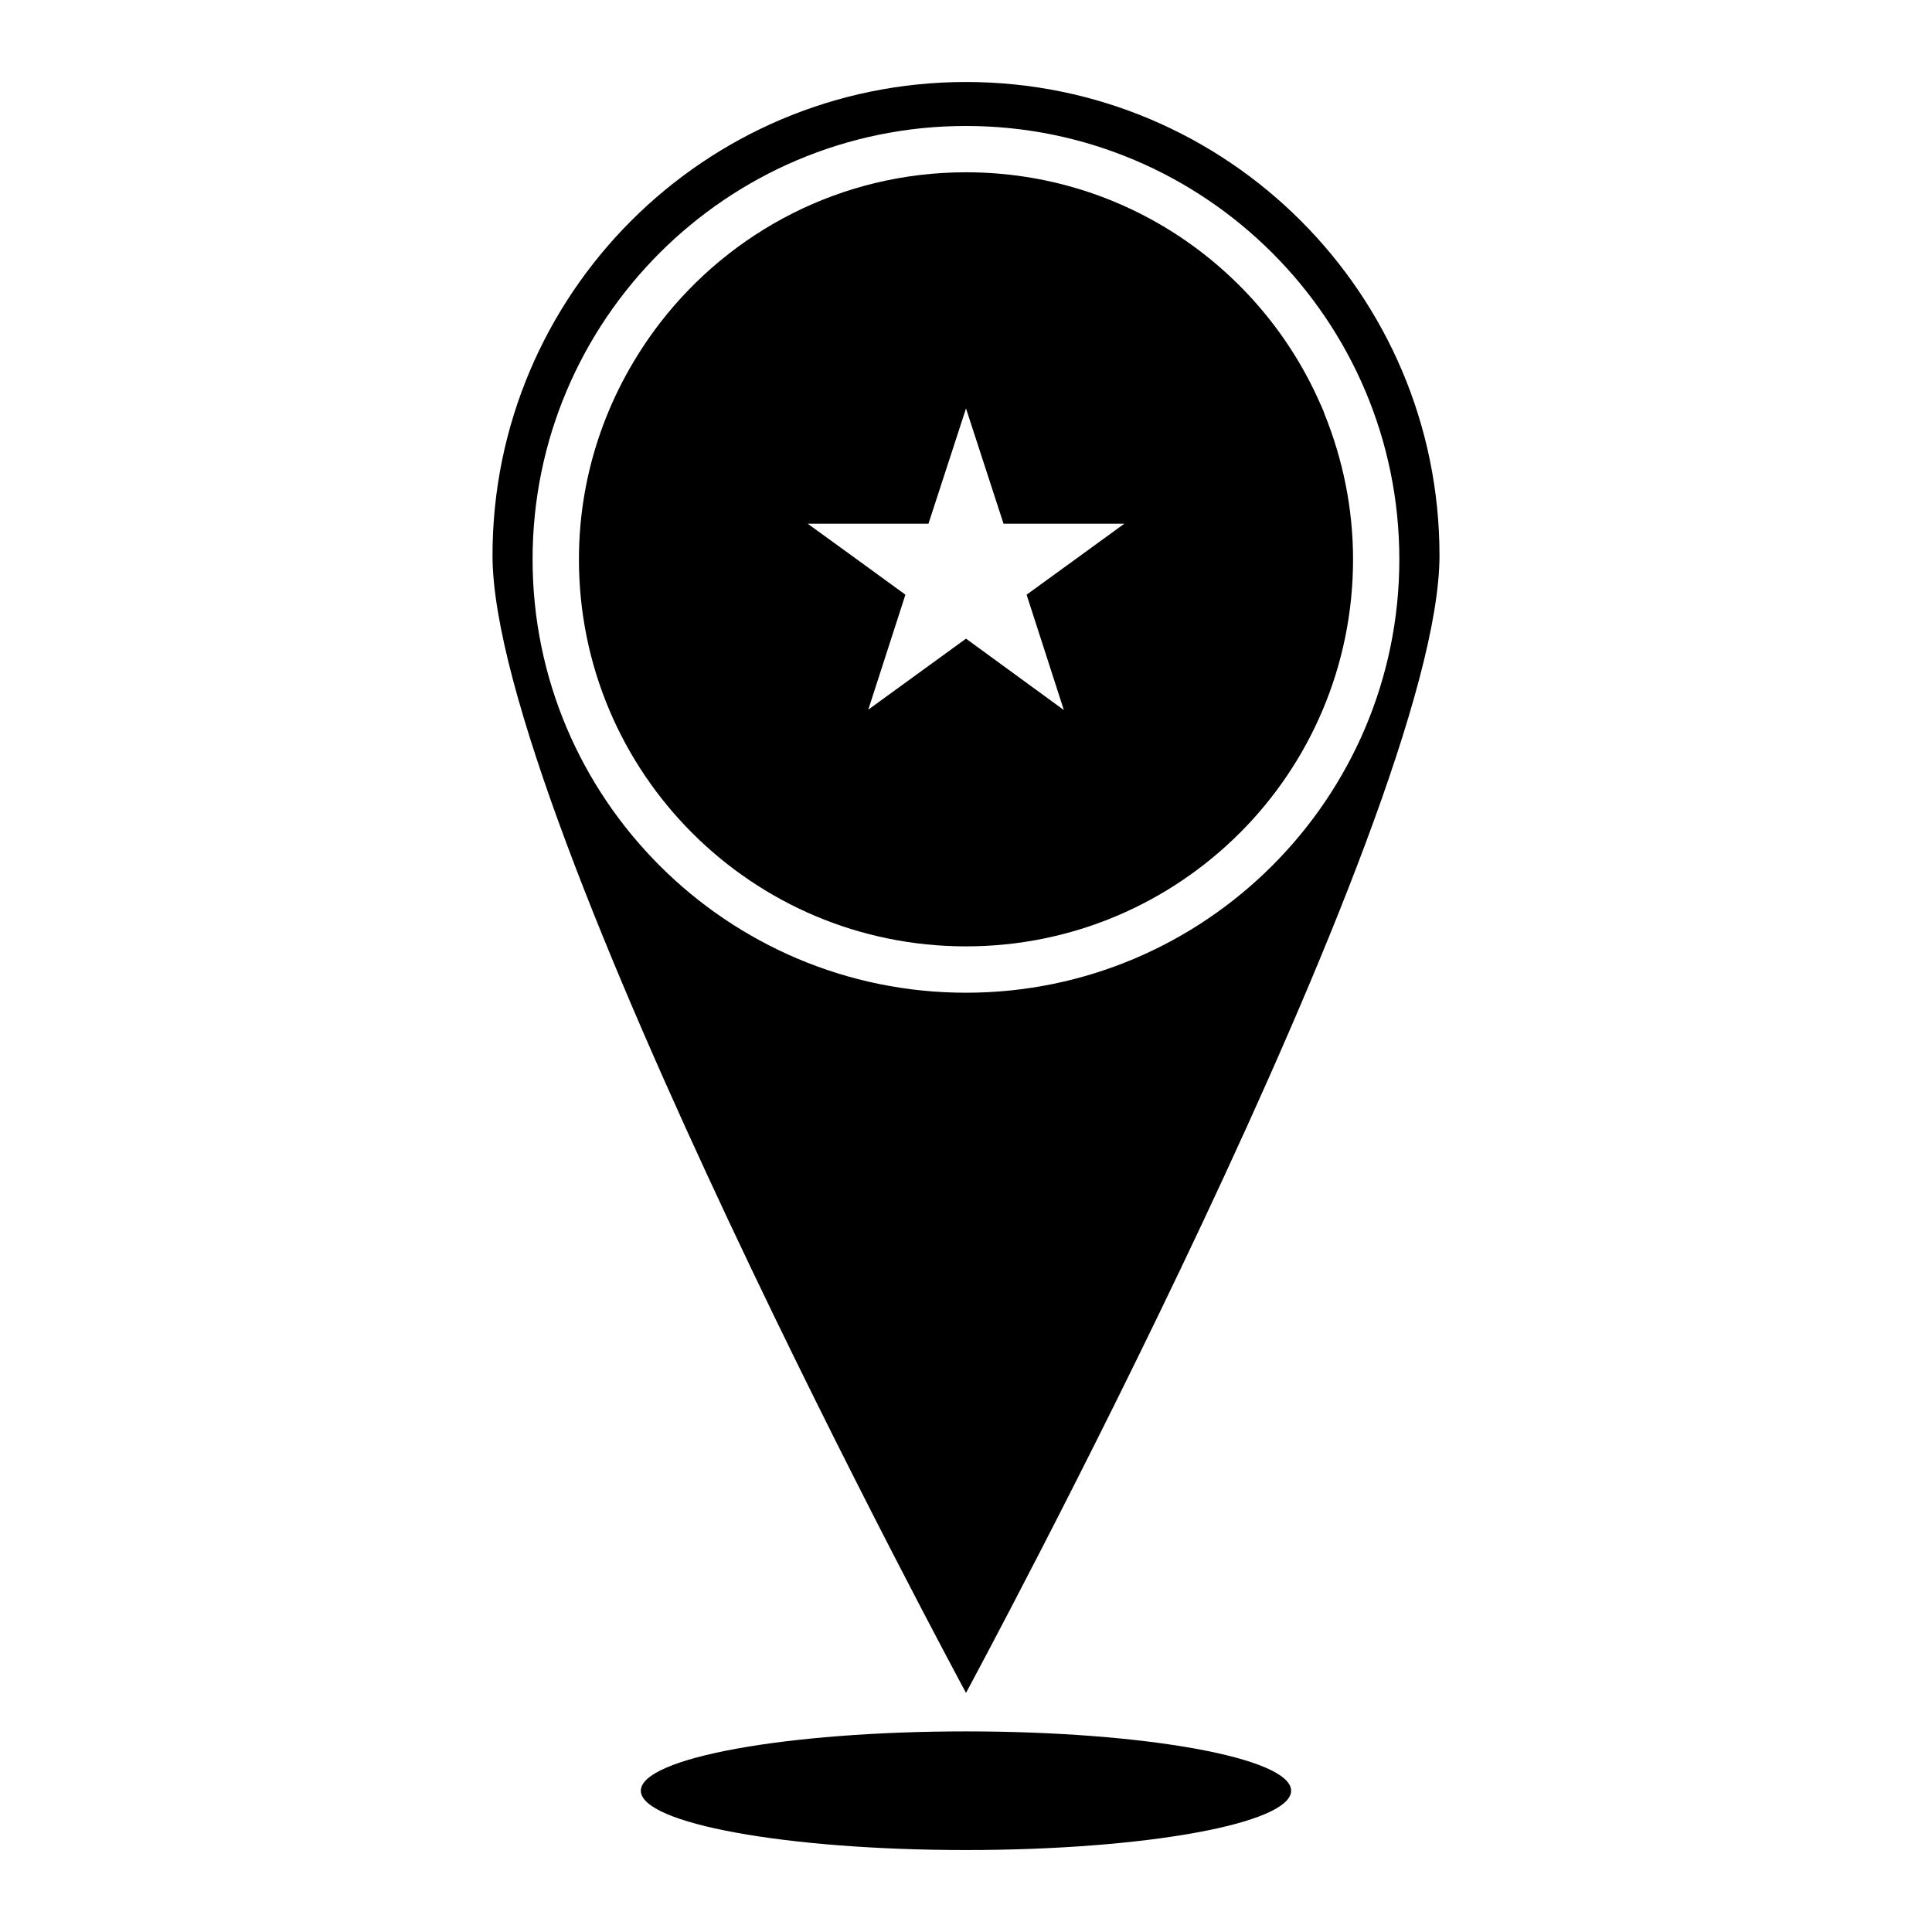 <?xml version="1.0" encoding="UTF-8"?>
<!-- Uploaded to: SVG Repo, www.svgrepo.com, Generator: SVG Repo Mixer Tools -->
<svg fill="#000000" width="800px" height="800px" version="1.1" viewBox="144 144 512 512" xmlns="http://www.w3.org/2000/svg">
 <g>
  <path d="m525.48 291.21c0-69.273-56.207-125.48-125.48-125.48s-125.48 56.207-125.48 125.48c0 69.273 125.48 301.42 125.48 301.42s125.48-232.14 125.48-301.42zm-240.34 1.023c0-63.371 51.484-114.85 114.85-114.85 63.371 0 114.85 51.484 114.85 114.85 0 63.293-51.484 114.85-114.85 114.85-63.367 0-114.85-51.559-114.85-114.85z"/>
  <path d="m472.58 364.73c18.5-18.5 29.992-44.16 29.992-72.5 0-13.617-2.754-26.609-7.559-38.496-0.156-0.473-0.316-0.945-0.551-1.418-0.156-0.473-0.395-0.867-0.551-1.258-15.824-36.133-51.875-61.402-93.914-61.402-33.062 0-62.348 15.664-81.082 39.91-13.383 17.398-21.492 39.047-21.492 62.66 0 56.68 45.895 102.57 102.57 102.57 28.34 0.004 54.004-11.492 72.582-30.07zm-102.81-73.445-11.73-8.5h32.039v-0.078l9.922-30.465 9.918 30.465v0.078h32.039l-11.258 8.188-14.641 10.629 9.84 30.465v0.078l-25.898-18.895-25.898 18.812 9.84-30.465z"/>
  <path d="m486.16 618.56c0 8.68-38.578 15.719-86.164 15.719-47.59 0-86.168-7.039-86.168-15.719 0-8.684 38.578-15.723 86.168-15.723 47.586 0 86.164 7.039 86.164 15.723"/>
 </g>
</svg>